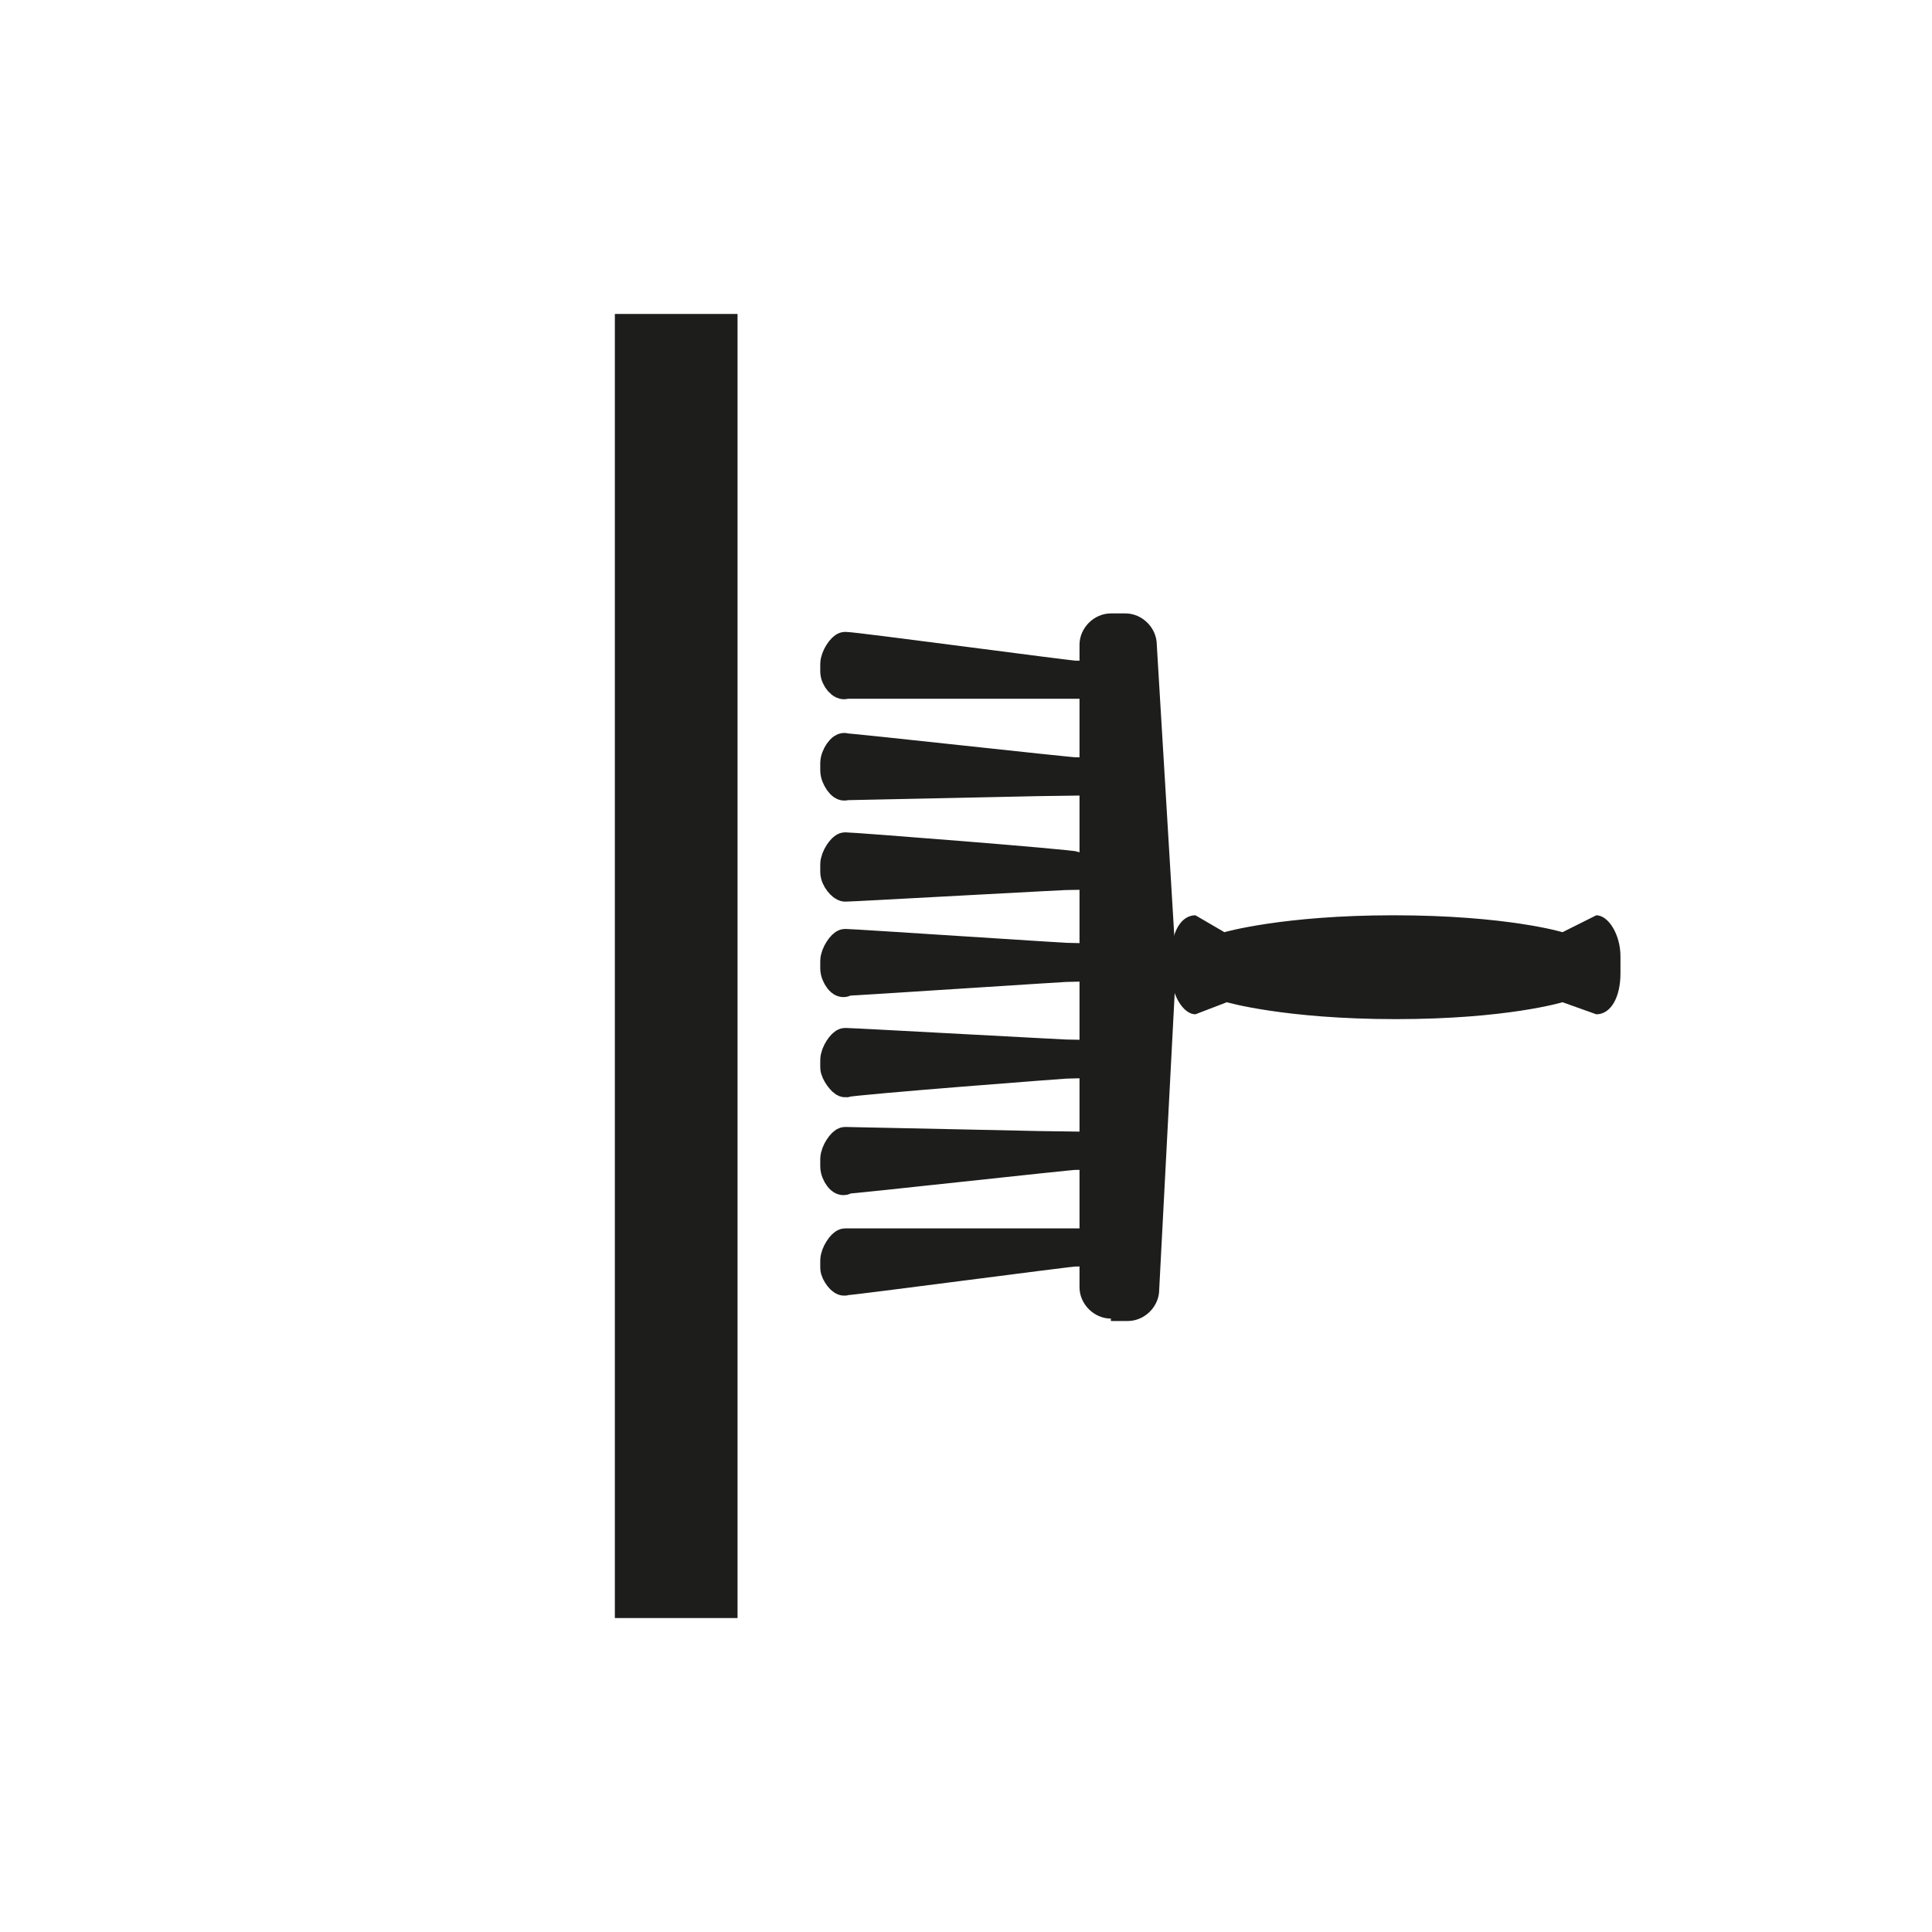 <?xml version="1.0" encoding="utf-8"?>
<!-- Generator: Adobe Illustrator 23.0.1, SVG Export Plug-In . SVG Version: 6.00 Build 0)  -->
<svg version="1.1" id="Lag_1" xmlns="http://www.w3.org/2000/svg" xmlns:xlink="http://www.w3.org/1999/xlink" x="0px" y="0px"
	 width="80px" height="80px" viewBox="0 0 80 80" enable-background="new 0 0 80 80" xml:space="preserve">
<g>
	<g>
		<defs>
			<polyline id="SVGID_3_" points="10,10 10,70 70,70 70,10 			"/>
		</defs>
		<clipPath id="SVGID_2_">
			<use xlink:href="#SVGID_3_"  overflow="visible"/>
		</clipPath>
		
			<line clip-path="url(#SVGID_2_)" fill="none" stroke="#1D1D1B" stroke-width="5.08" stroke-miterlimit="3.864" x1="28" y1="13" x2="28" y2="67"/>
	</g>
	<path fill="#1D1D1B" d="M34.6,40.1L34.6,40.1v-0.3c0-0.3,0.3-0.7,0.4-0.7c0.3,0,9.3,0.6,9.6,0.6c0,0.1,0,0.2,0,0.3
		c-0.3,0-9.3,0.6-9.6,0.6C34.9,40.8,34.6,40.4,34.6,40.1"/>
	<path fill="none" stroke="#1D1D1B" stroke-width="1.27" stroke-miterlimit="3.864" d="M34.6,40.1L34.6,40.1v-0.3
		c0-0.3,0.3-0.7,0.4-0.7c0.3,0,9.3,0.6,9.6,0.6c0,0.1,0,0.2,0,0.3c-0.3,0-9.3,0.6-9.6,0.6C34.9,40.8,34.6,40.4,34.6,40.1L34.6,40.1z
		"/>
	<path fill="#1D1D1B" d="M34.6,36.1L34.6,36.1v-0.3c0-0.3,0.3-0.7,0.4-0.7c0.3,0,9.3,0.7,9.6,0.8c0,0.1,0,0.3,0,0.3
		c-0.4,0-9.3,0.5-9.6,0.5C34.9,36.7,34.6,36.4,34.6,36.1"/>
	<path fill="none" stroke="#1D1D1B" stroke-width="1.27" stroke-miterlimit="3.864" d="M34.6,36.1L34.6,36.1v-0.3
		c0-0.3,0.3-0.7,0.4-0.7c0.3,0,9.3,0.7,9.6,0.8c0,0.1,0,0.3,0,0.3c-0.4,0-9.3,0.5-9.6,0.5C34.9,36.7,34.6,36.4,34.6,36.1L34.6,36.1z
		"/>
	<path fill="#1D1D1B" d="M34.6,31.9L34.6,31.9v-0.3c0-0.3,0.3-0.7,0.4-0.6c0.3,0,9.3,1,9.6,1c0,0.1,0,0.2,0,0.3
		c-0.4,0-9.3,0.2-9.6,0.2C34.9,32.6,34.6,32.2,34.6,31.9"/>
	<path fill="none" stroke="#1D1D1B" stroke-width="1.27" stroke-miterlimit="3.864" d="M34.6,31.9L34.6,31.9v-0.3
		c0-0.3,0.3-0.7,0.4-0.6c0.3,0,9.3,1,9.6,1c0,0.1,0,0.2,0,0.3c-0.4,0-9.3,0.2-9.6,0.2C34.9,32.6,34.6,32.2,34.6,31.9L34.6,31.9z"/>
	<path fill="#1D1D1B" d="M34.6,27.8L34.6,27.8v-0.3c0-0.3,0.3-0.7,0.4-0.7c0.4,0,9.3,1.2,9.6,1.2c0,0.1,0,0.2,0,0.3
		c-0.4,0-9.3,0-9.6,0C34.9,28.4,34.6,28.1,34.6,27.8"/>
	<path fill="none" stroke="#1D1D1B" stroke-width="1.27" stroke-miterlimit="3.864" d="M34.6,27.8L34.6,27.8v-0.3
		c0-0.3,0.3-0.7,0.4-0.7c0.4,0,9.3,1.2,9.6,1.2c0,0.1,0,0.2,0,0.3c-0.4,0-9.3,0-9.6,0C34.9,28.4,34.6,28.1,34.6,27.8L34.6,27.8z"/>
	<path fill="#1D1D1B" d="M34.6,44.2L34.6,44.2v-0.3c0-0.3,0.3-0.7,0.4-0.7c0.3,0,9.3,0.5,9.6,0.5c0,0.1,0,0.3,0,0.3
		c-0.3,0-9.3,0.7-9.6,0.8C34.9,44.8,34.6,44.4,34.6,44.2"/>
	<path fill="none" stroke="#1D1D1B" stroke-width="1.27" stroke-miterlimit="3.864" d="M34.6,44.2L34.6,44.2v-0.3
		c0-0.3,0.3-0.7,0.4-0.7c0.3,0,9.3,0.5,9.6,0.5c0,0.1,0,0.3,0,0.3c-0.3,0-9.3,0.7-9.6,0.8C34.9,44.8,34.6,44.4,34.6,44.2L34.6,44.2z
		"/>
	<path fill="#1D1D1B" d="M34.6,48.3L34.6,48.3v-0.3c0-0.3,0.3-0.7,0.4-0.7c0.3,0,9.2,0.2,9.6,0.2c0,0.1,0,0.3,0,0.3
		c-0.3,0-9.3,1-9.6,1C34.9,49,34.6,48.6,34.6,48.3"/>
	<path fill="none" stroke="#1D1D1B" stroke-width="1.27" stroke-miterlimit="3.864" d="M34.6,48.3L34.6,48.3v-0.3
		c0-0.3,0.3-0.7,0.4-0.7c0.3,0,9.2,0.2,9.6,0.2c0,0.1,0,0.3,0,0.3c-0.3,0-9.3,1-9.6,1C34.9,49,34.6,48.6,34.6,48.3L34.6,48.3z"/>
	<path fill="#1D1D1B" d="M34.6,52.5L34.6,52.5v-0.3c0-0.3,0.3-0.7,0.4-0.7c0.3,0,9.2,0,9.6,0c0,0.1,0,0.3,0,0.3
		c-0.3,0-9.3,1.2-9.6,1.2C34.9,53.1,34.6,52.7,34.6,52.5"/>
	<path fill="none" stroke="#1D1D1B" stroke-width="1.27" stroke-miterlimit="3.864" d="M34.6,52.5L34.6,52.5v-0.3
		c0-0.3,0.3-0.7,0.4-0.7c0.3,0,9.2,0,9.6,0c0,0.1,0,0.3,0,0.3c-0.3,0-9.3,1.2-9.6,1.2C34.9,53.1,34.6,52.7,34.6,52.5L34.6,52.5z"/>
	<path fill="#1D1D1B" d="M46,54.6c-0.7,0-1.3-0.6-1.3-1.3V26.7c0-0.7,0.6-1.3,1.3-1.3h0.6c0.7,0,1.3,0.6,1.3,1.3L48.7,40L48,53.4
		c0,0.7-0.6,1.3-1.3,1.3H46"/>
	<path fill="#1D1D1B" d="M67.1,40.3c0,1-0.4,1.7-1,1.7l-1.4-0.5c0,0-2.3,0.7-6.9,0.7c-4.6,0-7-0.7-7-0.7L49.5,42c-0.5,0-1-0.8-1-1.7
		v-0.7c0-1,0.4-1.7,1-1.7l1.2,0.7c0,0,2.4-0.7,7-0.7c4.7,0,7,0.7,7,0.7l1.4-0.7c0.5,0,1,0.8,1,1.7V40.3"/>
</g>
</svg>
